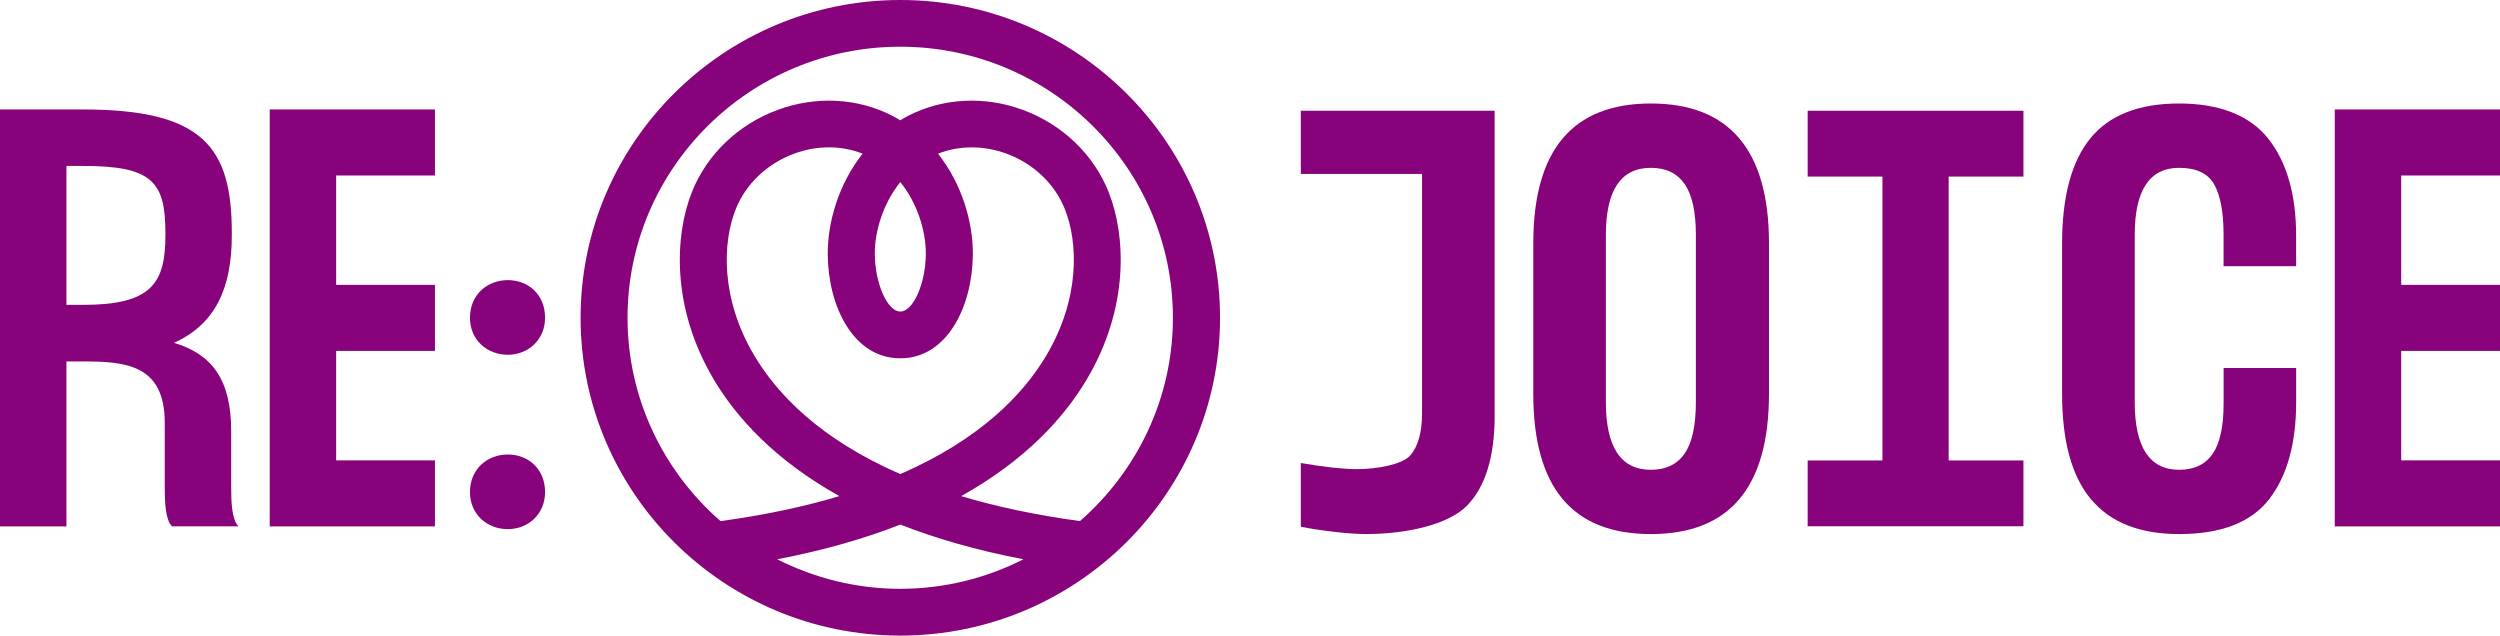 <svg width="236" height="60" viewBox="0 0 236 60" fill="none" xmlns="http://www.w3.org/2000/svg">
<g clip-path="url(#clip0_35_46634)">
<path d="M21.823 45.902V40.689C21.823 35.831 20.003 33.43 16.429 32.363C20.314 30.601 21.882 27.239 21.882 22.221V21.971C21.882 13.912 19.185 10.333 7.835 10.333H0V49.692H6.272V34.12H7.839C11.789 34.12 15.551 34.387 15.551 39.884V45.898C15.551 47.499 15.615 49.048 16.241 49.688H22.513C21.886 49.048 21.823 47.499 21.823 45.898M15.615 22.212C15.615 26.752 14.298 28.78 7.839 28.78H6.272V15.665H7.839C14.298 15.665 15.615 17.105 15.615 21.962V22.212Z" fill="#87027B"/>
<path d="M41.059 43.459H31.733V33.125H41.059V26.892H31.733V16.567H41.059V10.333H25.461V49.692H41.059V43.459Z" fill="#87027B"/>
<path d="M191.013 16.669V10.456H183.953H177.703H170.643V16.669H177.703V43.467H170.643V49.679H177.703H183.953H191.013V43.467H183.953V16.669H191.013Z" fill="#87027B"/>
<path d="M141.096 39.224C141.096 43.128 140.219 45.974 138.468 47.748C136.717 49.527 132.784 50.412 128.958 50.412C128.11 50.412 127.092 50.34 125.903 50.2C124.715 50.061 123.679 49.9 122.797 49.726V43.708C125.026 44.094 126.866 44.288 128.106 44.288C129.912 44.288 132.337 43.865 133.099 43.022C133.858 42.179 134.241 40.841 134.241 39.012V16.419H122.797V10.456H141.092V39.224H141.096Z" fill="#87027B"/>
<path d="M144.743 37.165V22.966C144.743 14.17 148.442 9.77 155.842 9.77C163.243 9.77 166.992 14.17 166.992 22.966V37.165C166.992 45.999 163.277 50.416 155.842 50.416C148.407 50.416 144.743 45.999 144.743 37.165ZM159.029 42.815C159.736 41.794 160.09 40.176 160.09 37.957V22.174C160.09 19.993 159.736 18.392 159.029 17.372C158.322 16.351 157.261 15.843 155.842 15.843C153.009 15.843 151.594 17.956 151.594 22.178V37.962C151.594 42.218 153.009 44.348 155.842 44.348C157.257 44.348 158.322 43.84 159.029 42.819V42.815Z" fill="#87027B"/>
<path d="M197.395 47.143C195.572 44.962 194.66 41.638 194.66 37.165V23.021C194.66 18.553 195.555 15.229 197.344 13.043C199.129 10.863 201.92 9.77 205.707 9.77C209.495 9.77 212.371 10.879 214.126 13.094C215.877 15.309 216.755 18.371 216.755 22.28V25.13H209.904V22.123C209.904 20.048 209.614 18.481 209.031 17.427C208.447 16.372 207.339 15.843 205.712 15.843C202.917 15.843 201.519 17.956 201.519 22.178V37.962C201.519 42.218 202.917 44.348 205.712 44.348C207.126 44.348 208.183 43.848 208.873 42.844C209.563 41.841 209.908 40.265 209.908 38.118V34.739H216.759V37.907C216.759 41.849 215.911 44.919 214.212 47.117C212.512 49.315 209.678 50.416 205.716 50.416C202.001 50.416 199.227 49.324 197.404 47.143H197.395Z" fill="#87027B"/>
<path d="M236 43.459H226.674V33.125H236V26.892H226.674V16.567H236V10.333H220.402V49.692H236V43.459Z" fill="#87027B"/>
<path d="M47.94 49.951C49.853 49.951 51.455 48.541 51.455 46.457C51.455 44.251 49.853 42.904 47.94 42.904C46.027 42.904 44.365 44.251 44.365 46.457C44.365 48.541 45.967 49.951 47.94 49.951Z" fill="#87027B"/>
<path d="M47.94 33.49C49.853 33.49 51.455 32.08 51.455 29.996C51.455 27.79 49.853 26.443 47.94 26.443C46.027 26.443 44.365 27.79 44.365 29.996C44.365 32.08 45.967 33.49 47.94 33.49Z" fill="#87027B"/>
<path d="M84.989 0C68.348 0 54.808 13.459 54.808 30C54.808 46.541 68.348 60 84.989 60C101.631 60 115.171 46.541 115.171 30C115.171 13.459 101.631 0 84.989 0ZM73.362 52.796C77.832 51.941 81.675 50.819 84.989 49.519C88.304 50.815 92.147 51.941 96.616 52.796C93.118 54.567 89.177 55.583 84.989 55.583C80.801 55.583 76.86 54.562 73.362 52.796ZM101.951 49.193C97.686 48.612 93.966 47.803 90.728 46.834C96.889 43.403 100.489 39.351 102.585 35.823C106.607 29.06 106.292 22.25 104.656 18.134C103.246 14.589 100.306 11.764 96.587 10.384C92.965 9.037 89.003 9.241 85.718 10.939C85.466 11.07 85.224 11.214 84.985 11.358C84.746 11.214 84.508 11.07 84.252 10.939C80.967 9.241 77.009 9.037 73.384 10.384C69.664 11.764 66.724 14.589 65.314 18.134C63.678 22.25 63.363 29.056 67.38 35.819C69.477 39.346 73.077 43.399 79.238 46.834C76 47.803 72.28 48.612 68.015 49.193C62.647 44.5 59.239 37.644 59.239 29.996C59.239 15.885 70.785 4.409 84.981 4.409C99.177 4.409 110.723 15.885 110.723 29.996C110.723 37.644 107.315 44.5 101.946 49.193H101.951ZM87.397 23.995C87.375 26.782 86.204 29.411 84.989 29.411C83.775 29.411 82.603 26.777 82.582 23.995C82.565 21.865 83.345 19.235 84.989 17.185C86.634 19.235 87.414 21.86 87.397 23.991V23.995ZM84.989 33.824C89.433 33.824 91.798 28.895 91.836 24.029C91.862 20.984 90.818 17.38 88.547 14.505C90.558 13.717 92.876 13.713 95.036 14.513C97.579 15.457 99.582 17.367 100.528 19.752C101.78 22.898 101.972 28.179 98.764 33.574C96.612 37.195 92.569 41.455 84.989 44.754C77.406 41.455 73.362 37.195 71.211 33.574C68.002 28.179 68.198 22.898 69.451 19.752C70.397 17.367 72.404 15.457 74.943 14.513C77.107 13.708 79.425 13.717 81.432 14.505C79.161 17.38 78.117 20.984 78.138 24.029C78.177 28.895 80.541 33.824 84.985 33.824H84.989Z" fill="#87027B"/>
</g>
<defs>
<clipPath id="clip0_35_46634">
<rect width="236" height="60" fill="white"/>
</clipPath>
</defs>
</svg>
